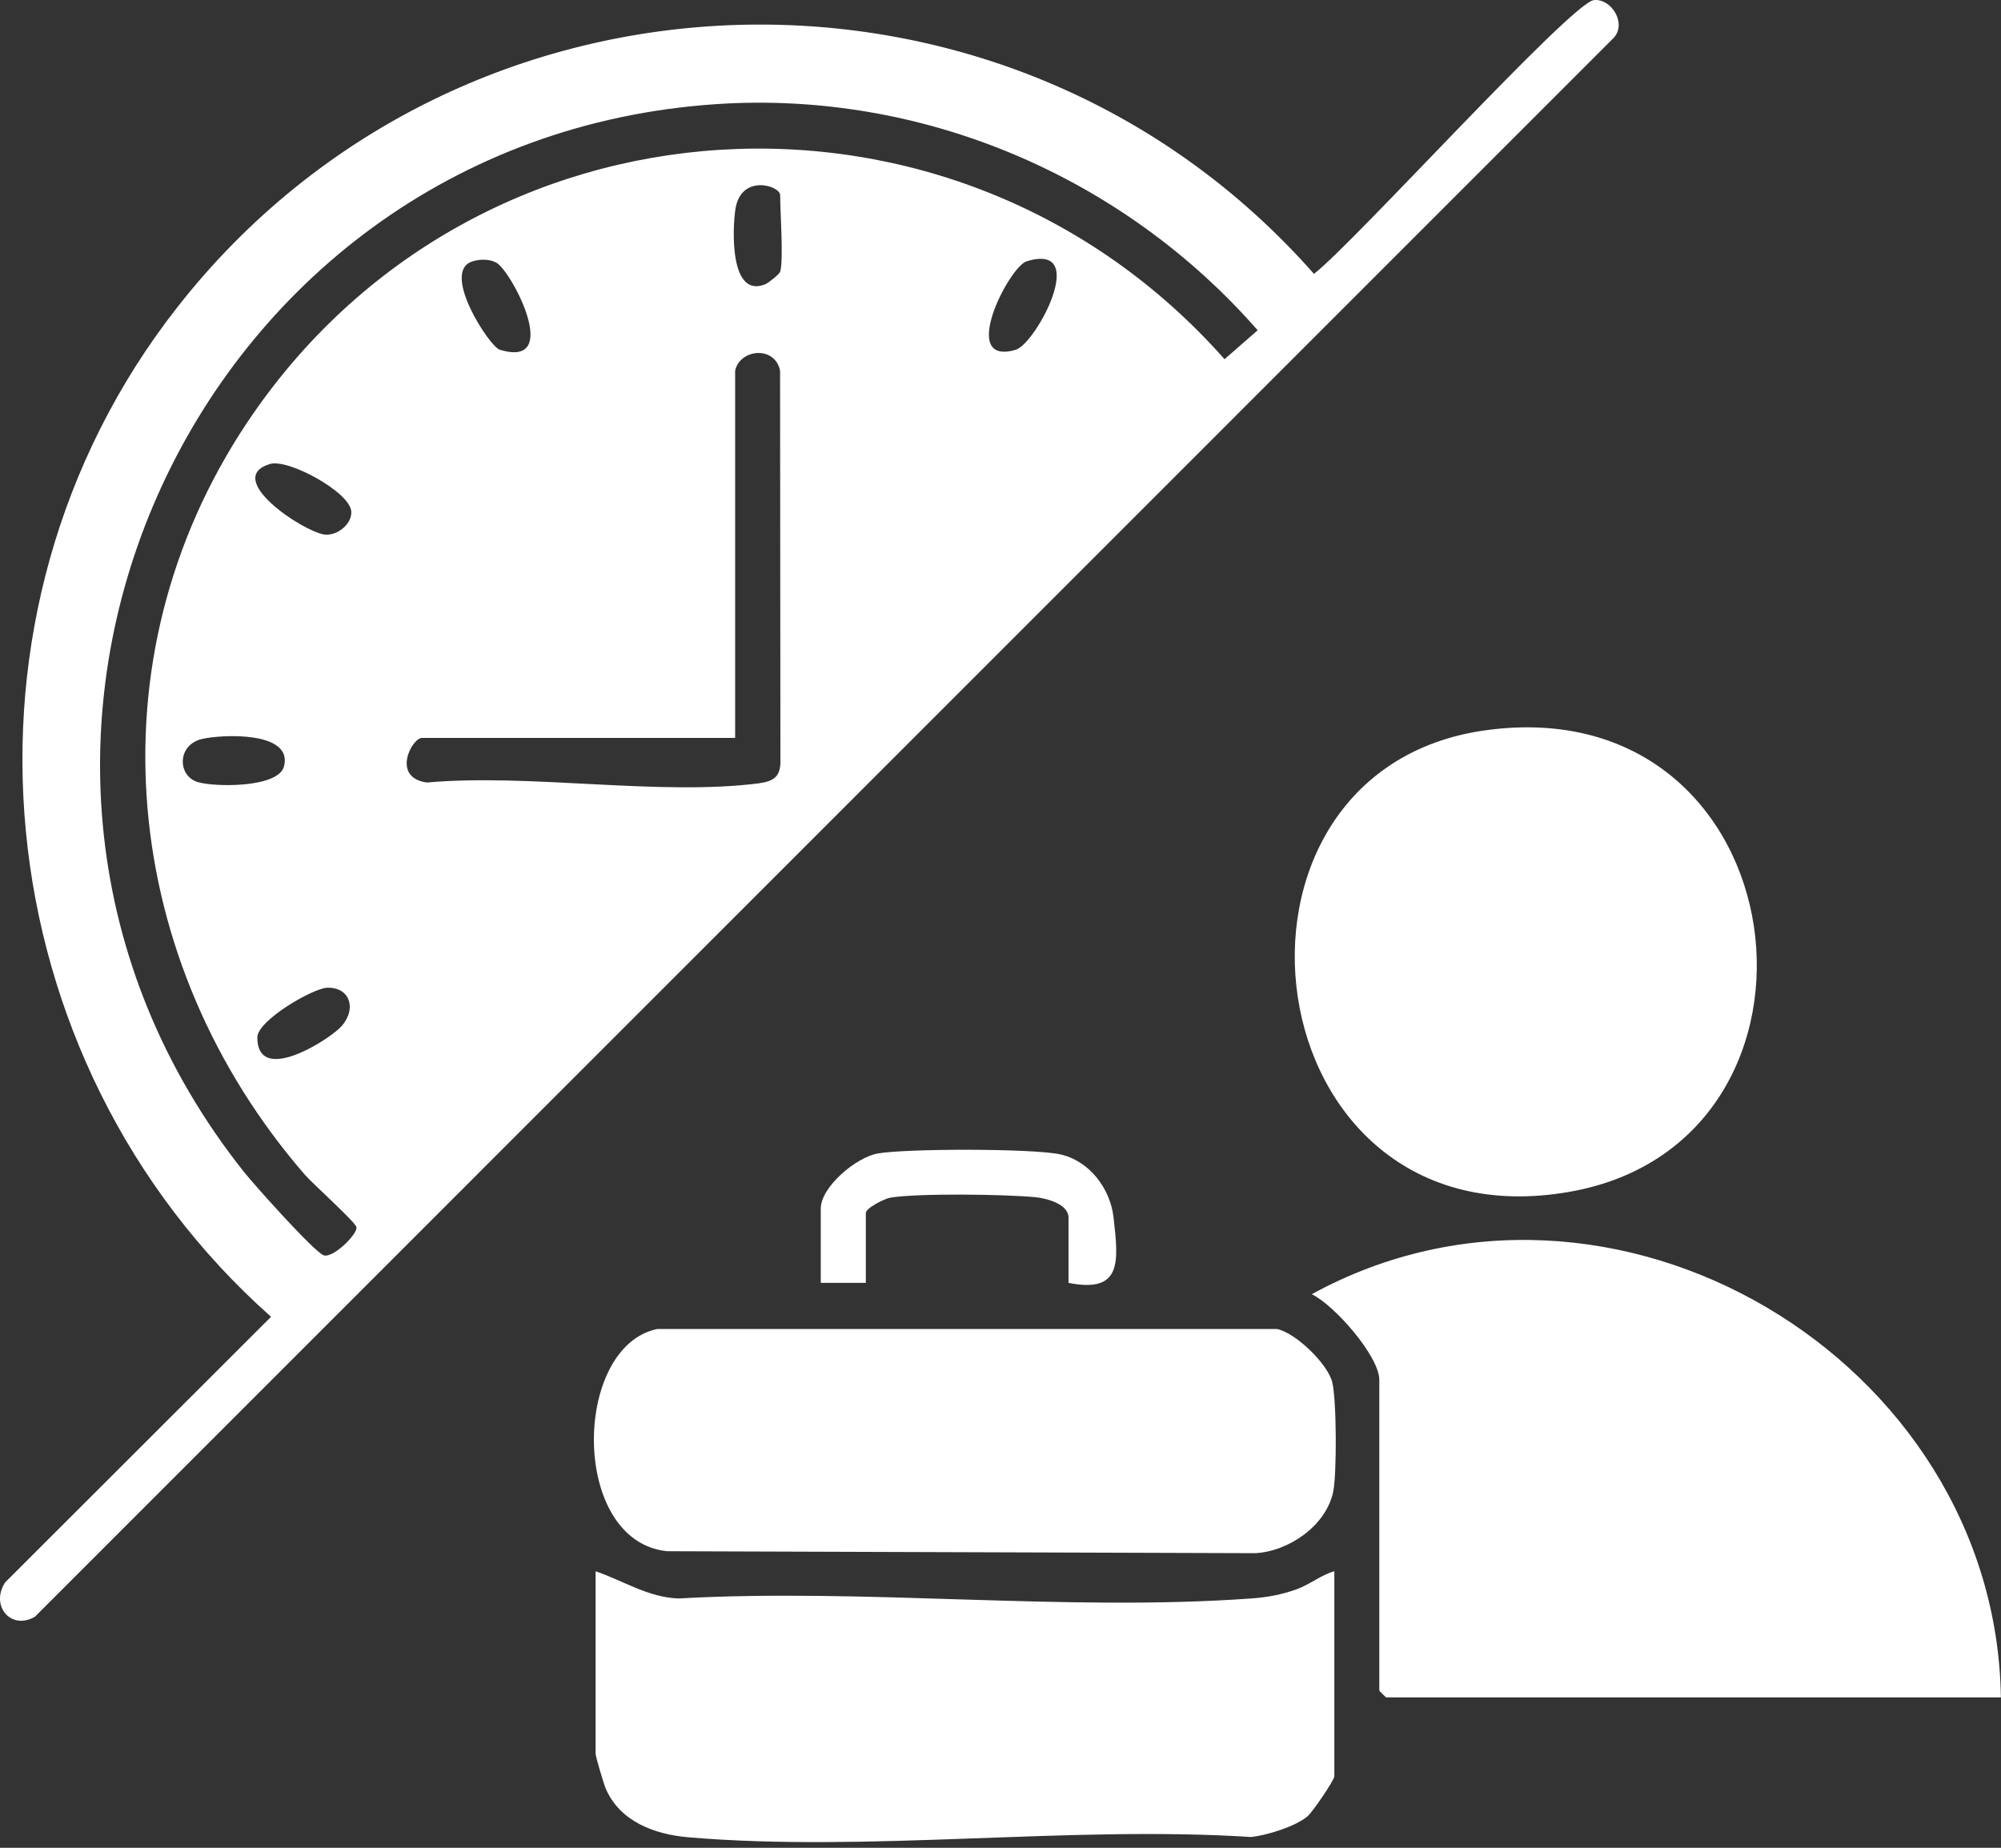 <svg width="183" height="169" viewBox="0 0 183 169" fill="none" xmlns="http://www.w3.org/2000/svg">
    <rect x="0" y="0" width="183" height="169" fill="#333333" stroke="none"/>
    <path d="M183 155.244h-56.239s-.618-.579-.618-.619v-28.424c0-2.155-4.111-6.844-6.176-7.831 27.346-14.995 62.544 5.896 63.023 36.874h.01zM122.032 143.71v18.747c0 .349-1.995 3.292-2.484 3.691-1.127.918-3.681 1.716-5.138 1.866-16.64-1.068-35.078 1.436-51.51.02-3.062-.27-6.215-1.447-7.502-4.45-.19-.439-.928-2.923-.928-3.193V143.71c2.534.858 4.82 2.405 7.603 2.485 17.07-.958 35.437 1.227 52.357 0 1.447-.1 2.754-.34 4.121-.828 1.317-.479 2.214-1.297 3.491-1.667l-.01.01zM135.94 66.78c28.843-3.9 33.841 37.612 7.612 42.222-29.241 5.138-34.529-38.58-7.612-42.222z" fill="#fff"/>
    <path d="M60.117 121.552h56.668c1.716.349 4.619 3.173 5.048 4.839.409 1.566.429 8.39.1 10.017-.639 3.132-4.061 5.477-7.124 5.646l-53.784-.179c-8.89-.878-8.69-18.717-.918-20.323h.01zM97.72 117.342v-5.976c0-1.267-2.046-1.776-3.074-1.876-2.803-.259-10.555-.369-13.179.04-.608.1-2.284.968-2.284 1.417v6.385h-4.12v-6.794c0-1.986 3.261-4.719 5.247-5.048 2.694-.449 14.017-.459 16.611.079 2.684.569 4.619 3.113 4.919 5.787.449 4.021.818 6.954-4.12 5.976v.01zM145.777.006c-2.045.19-22.118 22.388-25.61 25.042C92.322-6.56 42.159-5.102 16.17 28.16-5.72 56.165-1.63 96.98 24.79 120.435L.476 144.718c-1.396 2.115.51 4.44 2.724 3.143L147.593 3.448c1.187-1.307-.21-3.582-1.806-3.442h-.01zM69.515 71.63c-9.178 1.197-21.02-.908-30.479-.06-3.282-.459-1.366-4.08-.439-4.08h28.634V33.907c.428-2.005 3.651-2.315 4.11 0l.03 35.447c.06 1.497-.4 2.065-1.856 2.265v.01zM43.217 23.9c.668-.2 1.546-.23 2.184.13 1.377.768 6.096 9.737.29 7.951-.928-.289-5.438-7.183-2.464-8.08h-.01zm28.134.948c-.07.23-1.058 1.018-1.357 1.147-3.282 1.347-3.013-5.098-2.734-6.884.51-3.232 4.09-2.145 4.09-1.257 0 1.557.32 5.907 0 7.004v-.01zm21.54 7.143c-5.288 1.547-.619-7.592.997-8.09 5.837-1.796.858 7.542-.998 8.09zm19.105.868C87.403 5.054 43.256 7.64 22.575 38.686 8.099 60.425 11.062 88.06 27.892 107.455c.719.818 4.64 4.34 4.71 4.789.11.608-2.086 2.813-2.974 2.574-.818-.22-6.375-6.455-7.283-7.592-30.329-38.091-5.207-94.47 43.16-97.702 18.846-1.257 37.183 6.595 49.514 20.682l-3.023 2.643v.01zM29.948 90.335c2.264-.03 2.683 2.245 1.057 3.751-1.466 1.347-7.472 5.029-7.472.799 0-1.557 5.118-4.53 6.425-4.55h-.01zM18.085 71.53c-1.875-.569-1.905-3.432.42-3.95 1.855-.42 8.29-.71 7.472 2.503-.509 2.006-6.395 1.906-7.892 1.447zm11.553-22.647c-1.975-.3-9.248-5.138-4.958-6.445 1.696-.509 7.283 2.564 7.443 4.31.11 1.177-1.317 2.315-2.495 2.135h.01z" fill="#fff"/>
</svg>
